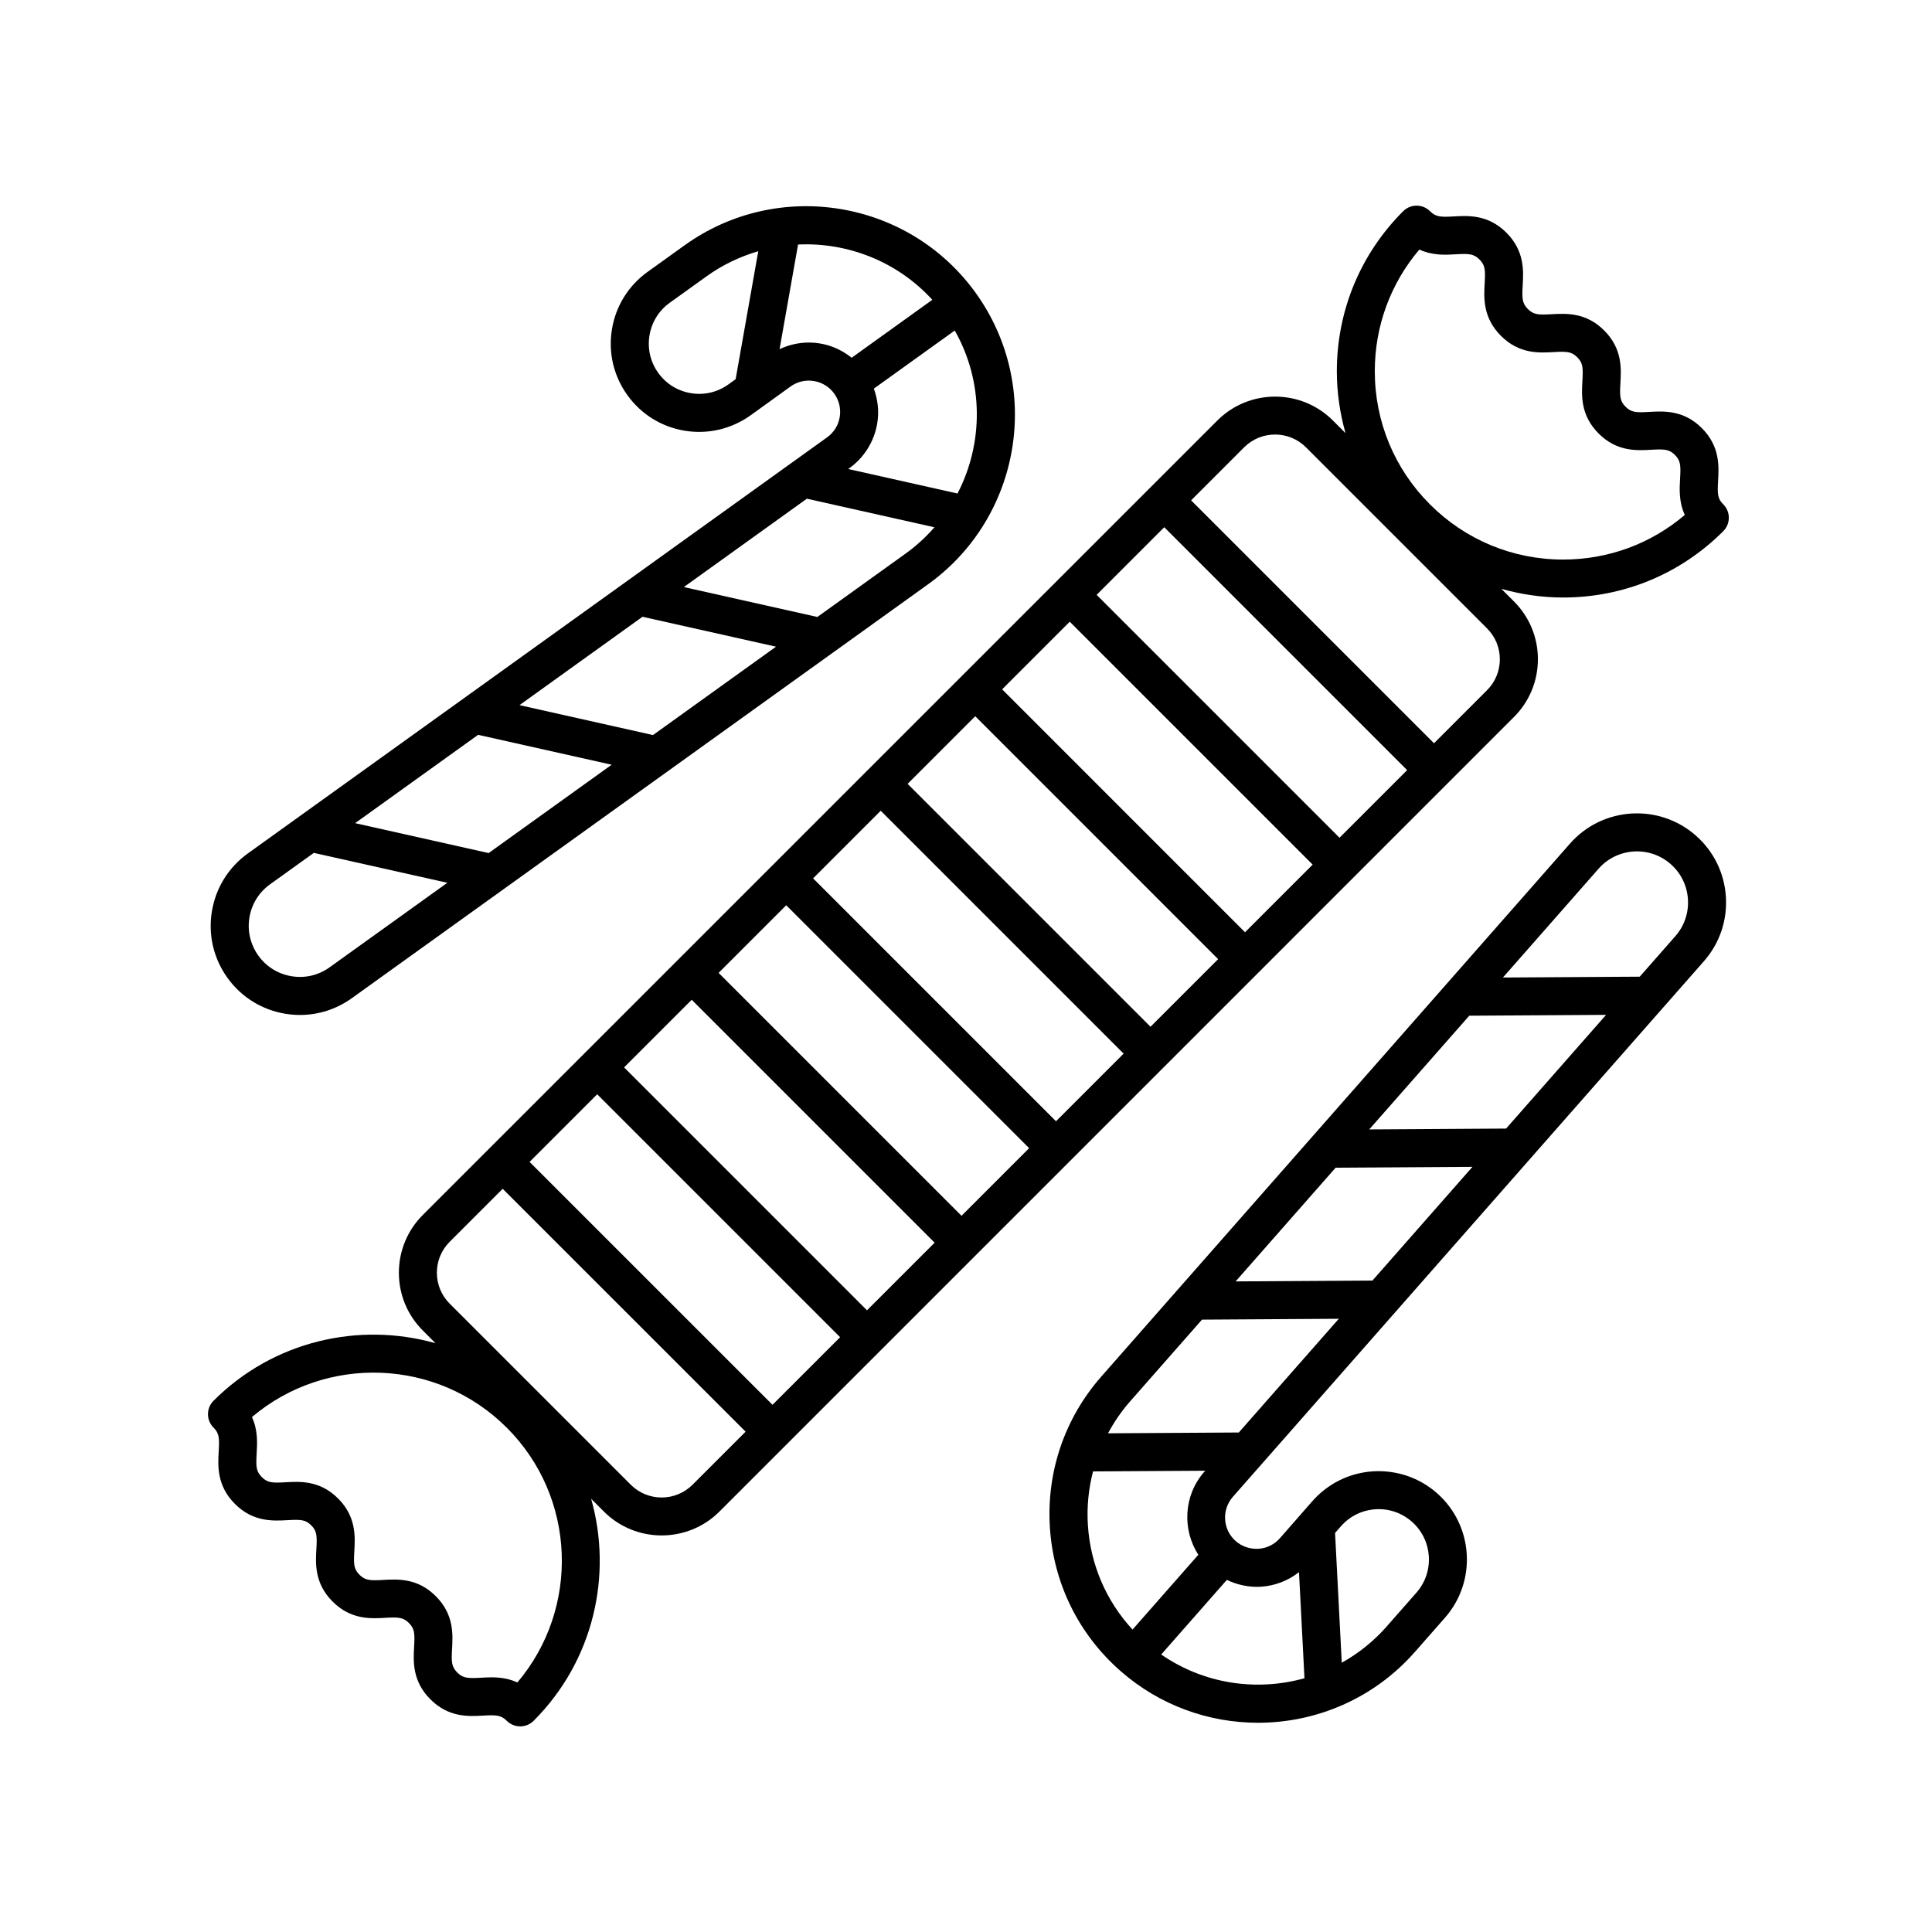 <?xml version="1.0" encoding="UTF-8"?>
<!-- Uploaded to: ICON Repo, www.iconrepo.com, Generator: ICON Repo Mixer Tools -->
<svg fill="#000000" width="800px" height="800px" version="1.1" viewBox="144 144 512 512" xmlns="http://www.w3.org/2000/svg">
 <g>
  <path d="m599.31 271.42c0.223-3.856 0.527-9.129-4.301-13.961-4.832-4.836-10.105-4.516-13.961-4.301-3.477 0.203-4.742 0.141-6.254-1.367-1.512-1.508-1.57-2.766-1.367-6.254 0.223-3.856 0.527-9.129-4.301-13.961-4.832-4.836-10.102-4.519-13.961-4.301-3.488 0.195-4.746 0.133-6.258-1.371-1.516-1.523-1.582-2.777-1.379-6.273 0.223-3.856 0.523-9.129-4.312-13.965-4.836-4.84-10.121-4.535-13.969-4.312-3.508 0.203-4.758 0.133-6.273-1.379-1.969-1.969-5.152-1.969-7.125 0-11.332 11.332-17.574 26.395-17.574 42.422 0 5.621 0.812 11.113 2.297 16.379l-3.336-3.336c-8.445-8.445-22.184-8.445-30.633 0l-210.55 210.53c-4.09 4.09-6.344 9.539-6.344 15.316 0 5.785 2.254 11.23 6.344 15.316l3.367 3.367c-20.242-5.723-42.926-0.66-58.828 15.242-1.969 1.969-1.969 5.152 0 7.125 1.512 1.512 1.57 2.766 1.367 6.258-0.223 3.856-0.527 9.129 4.301 13.961 4.832 4.832 10.121 4.519 13.961 4.301 3.496-0.191 4.746-0.141 6.254 1.367 1.512 1.512 1.57 2.766 1.371 6.254-0.227 3.856-0.535 9.129 4.301 13.961 4.836 4.836 10.117 4.527 13.961 4.301 3.488-0.195 4.742-0.137 6.258 1.371 1.516 1.523 1.582 2.777 1.379 6.266-0.215 3.859-0.523 9.133 4.316 13.969 4.84 4.836 10.125 4.535 13.969 4.312 3.488-0.207 4.75-0.137 6.266 1.375 0.984 0.984 2.273 1.477 3.562 1.477 1.289 0 2.578-0.492 3.562-1.477 15.906-15.898 20.965-38.582 15.246-58.824l3.367 3.367c4.223 4.223 9.766 6.332 15.316 6.332 5.547 0 11.094-2.109 15.316-6.332l210.55-210.56c4.09-4.09 6.344-9.531 6.344-15.316 0-5.777-2.254-11.227-6.344-15.312l-3.336-3.336c5.266 1.484 10.758 2.297 16.379 2.297 16.027 0 31.09-6.242 42.422-17.574 0.945-0.945 1.477-2.223 1.477-3.562s-0.527-2.621-1.477-3.562c-1.512-1.488-1.57-2.746-1.367-6.231zm-318.2 318.45c-2.398-1.109-4.766-1.359-6.902-1.359-0.973 0-1.898 0.055-2.754 0.105-3.496 0.195-4.75 0.137-6.273-1.379-1.516-1.523-1.582-2.777-1.379-6.266 0.215-3.859 0.523-9.133-4.316-13.969-4.832-4.84-10.113-4.519-13.961-4.301-3.492 0.195-4.742 0.133-6.258-1.371-1.512-1.512-1.57-2.766-1.367-6.254 0.223-3.856 0.527-9.129-4.301-13.961-4.832-4.832-10.105-4.516-13.961-4.301-3.481 0.207-4.742 0.145-6.254-1.367s-1.57-2.766-1.367-6.258c0.156-2.719 0.359-6.16-1.25-9.652 19.59-16.594 49.066-15.652 67.535 2.816 18.473 18.449 19.406 47.922 2.809 67.516zm67.559-73.633-64.324-64.32 17.922-17.922 64.328 64.328c0.016 0.016 0.039 0.02 0.055 0.035l-17.938 17.941c-0.02-0.023-0.023-0.043-0.043-0.062zm25.047-25.039-64.324-64.328 17.922-17.922 64.328 64.328c0.016 0.016 0.039 0.02 0.055 0.035l-17.941 17.941c-0.02-0.02-0.023-0.039-0.039-0.055zm25.047-25.051-64.328-64.324 17.922-17.922 64.328 64.328c0.016 0.016 0.035 0.02 0.055 0.035l-17.938 17.941c-0.02-0.023-0.027-0.043-0.039-0.059zm25.043-25.043-64.328-64.328 17.922-17.922 64.328 64.328c0.016 0.016 0.039 0.02 0.055 0.035l-17.941 17.941c-0.016-0.016-0.02-0.039-0.035-0.055zm25.043-25.051-64.32-64.32 17.922-17.922 64.32 64.328c0.016 0.016 0.035 0.02 0.051 0.035l-17.938 17.938c-0.012-0.016-0.02-0.035-0.035-0.059zm25.047-25.039-64.324-64.332 17.922-17.922 64.328 64.328c0.016 0.016 0.039 0.02 0.055 0.035l-17.941 17.941c-0.02-0.016-0.02-0.035-0.039-0.051zm25.047-25.047-64.324-64.324 17.922-17.922 64.32 64.328c0.016 0.016 0.035 0.02 0.051 0.035l-17.938 17.938c-0.008-0.016-0.016-0.039-0.031-0.055zm-171.41 171.5c-4.516 4.516-11.859 4.516-16.379 0l-47.988-47.988c-2.188-2.191-3.391-5.098-3.391-8.191s1.203-6 3.391-8.191l14.051-14.051 64.328 64.32c0.016 0.016 0.039 0.02 0.055 0.035zm210.55-210.56-14.066 14.07c-0.016-0.016-0.02-0.035-0.035-0.051l-64.324-64.328 14.055-14.055c4.519-4.516 11.863-4.516 16.379 0l47.988 47.988c2.188 2.191 3.391 5.098 3.391 8.188 0.004 3.09-1.203 6-3.387 8.188zm20.168-34.617c-13.332 0-25.867-5.195-35.297-14.621-9.426-9.426-14.621-21.961-14.621-35.297 0-11.941 4.168-23.234 11.805-32.238 3.496 1.613 6.934 1.422 9.664 1.258 3.5-0.207 4.75-0.137 6.273 1.379 1.516 1.516 1.578 2.777 1.379 6.266-0.223 3.859-0.523 9.133 4.312 13.969 4.832 4.84 10.113 4.527 13.961 4.301 3.481-0.195 4.742-0.137 6.258 1.371 1.512 1.512 1.57 2.766 1.367 6.254-0.223 3.856-0.527 9.129 4.301 13.961 4.832 4.84 10.121 4.519 13.961 4.301 3.496-0.195 4.742-0.137 6.254 1.367 1.512 1.512 1.57 2.769 1.371 6.258-0.156 2.727-0.359 6.16 1.25 9.648-9 7.66-20.301 11.824-32.238 11.824z"/>
  <path d="m363.19 259.9-153.51 110.27c-5.125 3.684-8.504 9.133-9.527 15.359-1.023 6.227 0.441 12.48 4.121 17.598 3.68 5.129 9.133 8.508 15.359 9.531 1.293 0.211 2.59 0.316 3.875 0.316 4.902 0 9.668-1.531 13.73-4.445l152.71-109.69c24.766-17.789 30.441-52.41 12.652-77.18-17.793-24.762-52.414-30.438-77.18-12.652l-9.809 7.043c-5.074 3.648-8.43 9.055-9.441 15.219-1.012 6.172 0.438 12.363 4.09 17.438 3.648 5.078 9.047 8.43 15.219 9.441 6.156 0.996 12.363-0.441 17.488-4.125l10.539-7.598c1.805-1.301 3.988-1.809 6.188-1.449 2.188 0.359 4.106 1.547 5.394 3.344 1.293 1.805 1.809 4 1.449 6.191-0.355 2.191-1.551 4.102-3.352 5.391zm-81.523 70.969 32.602-23.418 35.383 7.926-32.602 23.418zm24.426 15.793-32.598 23.41-35.383-7.926 32.598-23.41zm-74.734 53.68c-2.938 2.109-6.504 2.969-10.09 2.367-3.566-0.586-6.695-2.523-8.805-5.461-2.109-2.941-2.949-6.523-2.363-10.09 0.586-3.57 2.523-6.695 5.461-8.805l11.602-8.332 35.383 7.926zm152.71-109.69-23.461 16.852-35.383-7.926 32.602-23.418 33.816 7.578c-2.227 2.531-4.731 4.867-7.574 6.914zm13.684-15.867-28.973-6.492 0.289-0.207c3.988-2.863 6.621-7.109 7.418-11.949 0.516-3.129 0.137-6.242-0.906-9.148l21.438-15.395c7.715 13.594 7.629 29.891 0.734 43.191zm-70.645-26.59c-3.512-0.574-6.59-2.481-8.664-5.367-2.074-2.891-2.902-6.414-2.324-9.93 0.574-3.512 2.484-6.594 5.371-8.664l9.809-7.043c4.258-3.059 8.883-5.219 13.648-6.613l-5.996 33.91-1.918 1.387c-2.894 2.074-6.414 2.91-9.926 2.32zm34.211-13.168c-1.008-0.168-2.012-0.246-3.012-0.246-2.68 0-5.297 0.621-7.715 1.754l4.902-27.734c13.133-0.613 26.301 4.481 35.578 14.652l-21.375 15.355c-2.422-1.922-5.25-3.273-8.379-3.781z"/>
  <path d="m595.54 398.75c4.168-4.731 6.238-10.812 5.836-17.109-0.402-6.293-3.234-12.055-7.977-16.223-9.789-8.594-24.73-7.637-33.332 2.141l-124.17 141.19c-9.758 11.09-14.605 25.316-13.664 40.062 0.945 14.742 7.57 28.234 18.672 37.988 10.484 9.219 23.512 13.75 36.484 13.75 15.359 0 30.648-6.348 41.562-18.762l7.977-9.07c8.52-9.688 7.566-24.5-2.117-33.023-4.695-4.125-10.742-6.152-16.949-5.777-6.238 0.402-11.945 3.211-16.121 7.957l-8.555 9.77c-1.465 1.668-3.488 2.66-5.703 2.805-2.203 0.109-4.344-0.586-6.012-2.051-3.441-3.023-3.777-8.281-0.75-11.719zm-62.168 14.422 36.258-0.223-26.5 30.133-36.266 0.227zm-35.414 40.277 36.258-0.227-26.504 30.137-36.258 0.227zm69.684-79.234c4.934-5.606 13.508-6.152 19.109-1.223 2.715 2.387 4.336 5.691 4.57 9.301 0.23 3.613-0.957 7.094-3.344 9.809l-9.43 10.727-36.258 0.223 9.09-10.332zm-105.1 119.5 36.258-0.227-26.504 30.137-34.66 0.215c1.613-2.988 3.535-5.828 5.836-8.438zm-30.242 54.449c-0.312-4.863 0.18-9.645 1.367-14.227l29.727-0.18-0.23 0.262c-5.531 6.293-5.898 15.289-1.598 22.016l-17.434 19.82c-6.996-7.582-11.168-17.25-11.832-27.691zm76.211-4.191c3.535-0.242 6.977 0.945 9.648 3.289 5.516 4.852 6.062 13.285 1.211 18.801l-7.977 9.07c-3.461 3.934-7.481 7.078-11.812 9.512l-1.777-34.398 1.559-1.777c2.348-2.672 5.598-4.269 9.148-4.496zm-30.379 20.527c3.742-0.242 7.231-1.598 10.117-3.863l1.449 28.113c-12.66 3.551-26.637 1.547-37.961-6.293l17.387-19.77c2.789 1.324 5.848 1.996 9.008 1.812z"/>
 </g>
</svg>
